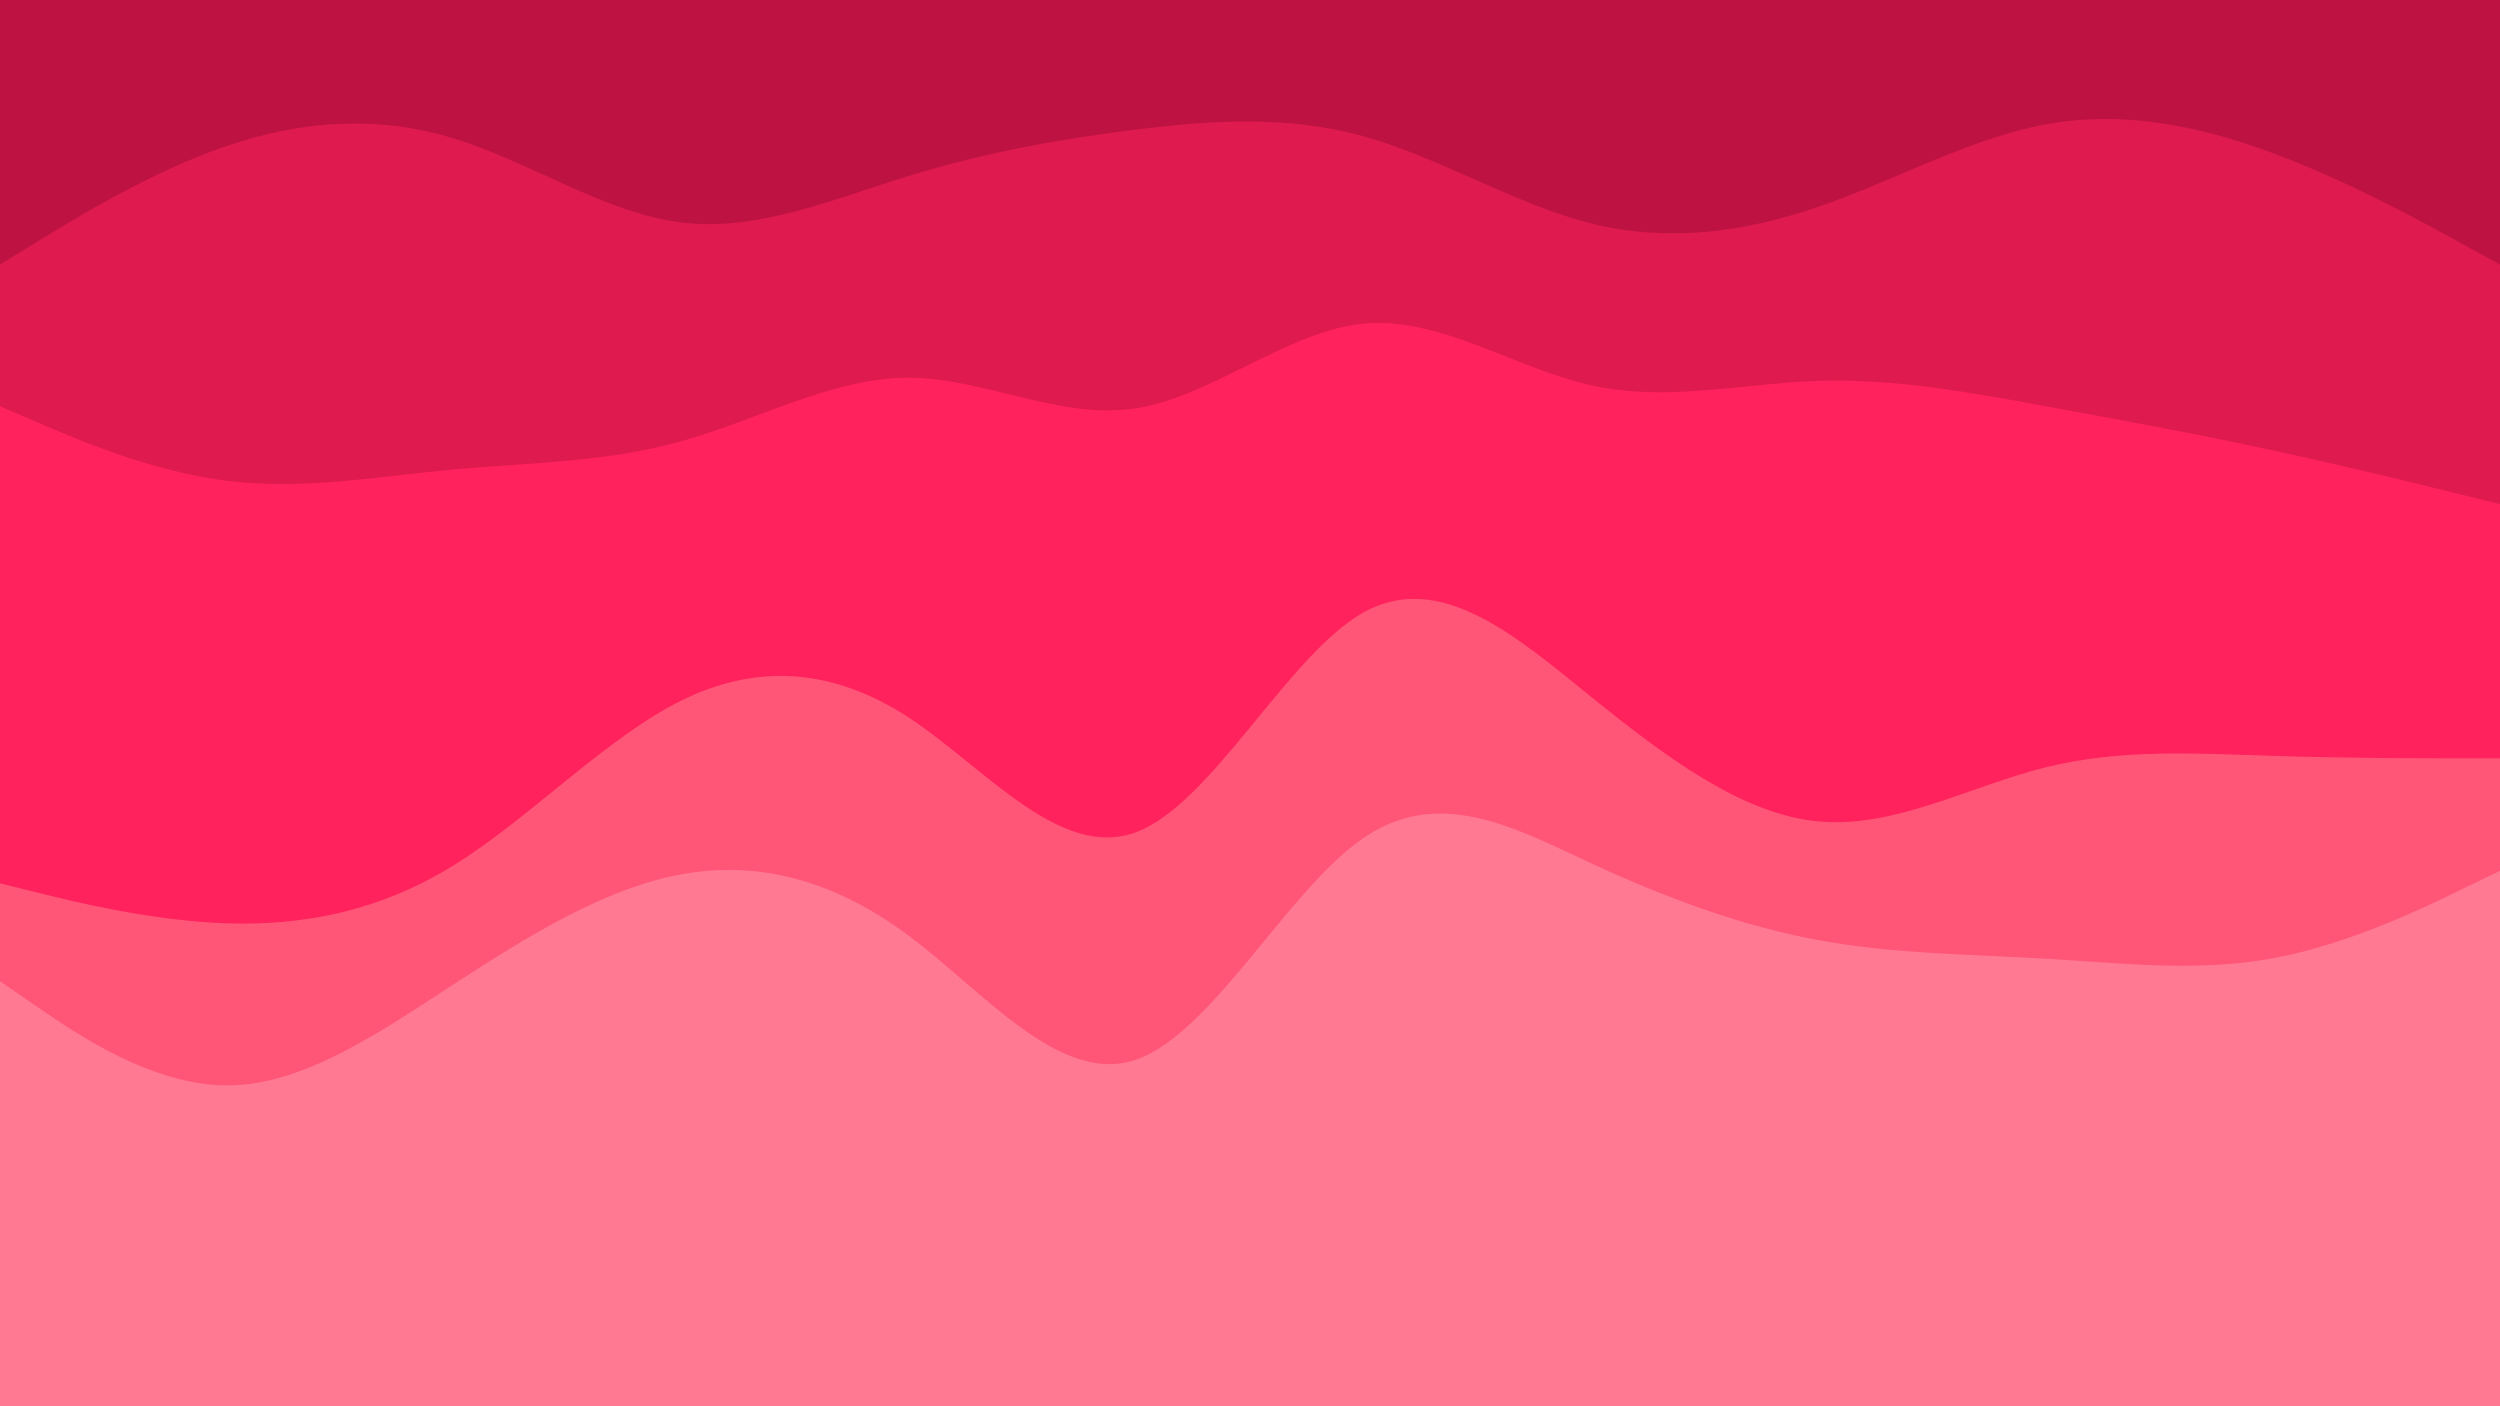<svg id="visual" width="1200" height="675" xmlns="http://www.w3.org/2000/svg" xmlns:xlink="http://www.w3.org/1999/xlink" version="1.1"><path d="M0 129L18.2 117.8C36.3 106.7 72.7 84.3 109 72C145.3 59.7 181.7 57.3 218 68.5C254.3 79.7 290.7 104.3 327 108.8C363.3 113.3 399.7 97.7 436 86.5C472.3 75.3 508.7 68.7 545.2 64.2C581.7 59.7 618.3 57.3 654.8 67.5C691.3 77.7 727.7 100.3 764 109.3C800.3 118.3 836.7 113.7 873 101.2C909.3 88.7 945.7 68.3 982 61.7C1018.3 55 1054.7 62 1091 75.5C1127.3 89 1163.7 109 1181.8 119L1200 129L1200 0L1181.8 0C1163.7 0 1127.3 0 1091 0C1054.7 0 1018.3 0 982 0C945.7 0 909.3 0 873 0C836.7 0 800.3 0 764 0C727.7 0 691.3 0 654.8 0C618.3 0 581.7 0 545.2 0C508.7 0 472.3 0 436 0C399.7 0 363.3 0 327 0C290.7 0 254.3 0 218 0C181.7 0 145.3 0 109 0C72.7 0 36.3 0 18.2 0L0 0Z" fill="#be1342"/><path d="M0 197L18.2 204.8C36.3 212.7 72.7 228.3 109 232.8C145.3 237.3 181.7 230.7 218 227.3C254.3 224 290.7 224 327 213.8C363.3 203.7 399.7 183.3 436 183.3C472.3 183.3 508.7 203.7 545.2 198C581.7 192.3 618.3 160.7 654.8 157.3C691.3 154 727.7 179 764 187C800.3 195 836.7 186 873 184.8C909.3 183.7 945.7 190.3 982 197C1018.3 203.7 1054.7 210.3 1091 218.2C1127.3 226 1163.7 235 1181.8 239.5L1200 244L1200 127L1181.8 117C1163.7 107 1127.3 87 1091 73.5C1054.7 60 1018.3 53 982 59.7C945.7 66.3 909.3 86.7 873 99.2C836.7 111.7 800.3 116.3 764 107.3C727.7 98.3 691.3 75.7 654.8 65.5C618.3 55.3 581.7 57.7 545.2 62.2C508.7 66.7 472.3 73.3 436 84.5C399.7 95.7 363.3 111.3 327 106.8C290.7 102.3 254.3 77.7 218 66.5C181.7 55.3 145.3 57.7 109 70C72.7 82.3 36.3 104.7 18.2 115.8L0 127Z" fill="#de1a4f"/><path d="M0 426L18.2 430.5C36.3 435 72.7 444 109 445.2C145.3 446.3 181.7 439.7 218 417.2C254.3 394.7 290.7 356.3 327 338.3C363.3 320.3 399.7 322.7 436 346.3C472.3 370 508.7 415 545.2 401.5C581.7 388 618.3 316 654.8 295.8C691.3 275.7 727.7 307.3 764 336.7C800.3 366 836.7 393 873 396.3C909.3 399.7 945.7 379.3 982 370.3C1018.3 361.3 1054.7 363.7 1091 364.8C1127.3 366 1163.7 366 1181.8 366L1200 366L1200 242L1181.8 237.5C1163.7 233 1127.3 224 1091 216.2C1054.7 208.3 1018.3 201.7 982 195C945.7 188.3 909.3 181.7 873 182.8C836.7 184 800.3 193 764 185C727.7 177 691.3 152 654.8 155.3C618.3 158.7 581.7 190.3 545.2 196C508.7 201.7 472.3 181.3 436 181.3C399.7 181.3 363.3 201.7 327 211.8C290.7 222 254.3 222 218 225.3C181.7 228.7 145.3 235.3 109 230.8C72.7 226.3 36.3 210.7 18.2 202.8L0 195Z" fill="#ff225c"/><path d="M0 473L18.2 485.5C36.3 498 72.7 523 109 523C145.3 523 181.7 498 218 474.3C254.3 450.7 290.7 428.3 327 421.7C363.3 415 399.7 424 436 451C472.3 478 508.7 523 545.2 510.7C581.7 498.3 618.3 428.7 654.8 404C691.3 379.3 727.7 399.7 764 416.5C800.3 433.3 836.7 446.7 873 453.3C909.3 460 945.7 460 982 462.2C1018.3 464.3 1054.7 468.7 1091 462C1127.3 455.3 1163.7 437.7 1181.8 428.8L1200 420L1200 364L1181.8 364C1163.7 364 1127.3 364 1091 362.8C1054.7 361.7 1018.3 359.3 982 368.3C945.7 377.3 909.3 397.7 873 394.3C836.7 391 800.3 364 764 334.7C727.7 305.3 691.3 273.7 654.8 293.8C618.3 314 581.7 386 545.2 399.5C508.7 413 472.3 368 436 344.3C399.7 320.7 363.3 318.3 327 336.3C290.7 354.3 254.3 392.7 218 415.2C181.7 437.7 145.3 444.3 109 443.2C72.7 442 36.3 433 18.2 428.5L0 424Z" fill="#ff5678"/><path d="M0 676L18.2 676C36.3 676 72.7 676 109 676C145.3 676 181.7 676 218 676C254.3 676 290.7 676 327 676C363.3 676 399.7 676 436 676C472.3 676 508.7 676 545.2 676C581.7 676 618.3 676 654.8 676C691.3 676 727.7 676 764 676C800.3 676 836.7 676 873 676C909.3 676 945.7 676 982 676C1018.3 676 1054.7 676 1091 676C1127.3 676 1163.7 676 1181.8 676L1200 676L1200 418L1181.8 426.8C1163.7 435.7 1127.3 453.3 1091 460C1054.7 466.7 1018.3 462.3 982 460.2C945.7 458 909.3 458 873 451.3C836.7 444.7 800.3 431.3 764 414.5C727.7 397.7 691.3 377.3 654.8 402C618.3 426.7 581.7 496.3 545.2 508.7C508.7 521 472.3 476 436 449C399.7 422 363.3 413 327 419.7C290.7 426.3 254.3 448.7 218 472.3C181.7 496 145.3 521 109 521C72.7 521 36.3 496 18.2 483.5L0 471Z" fill="#ff7993"/></svg>